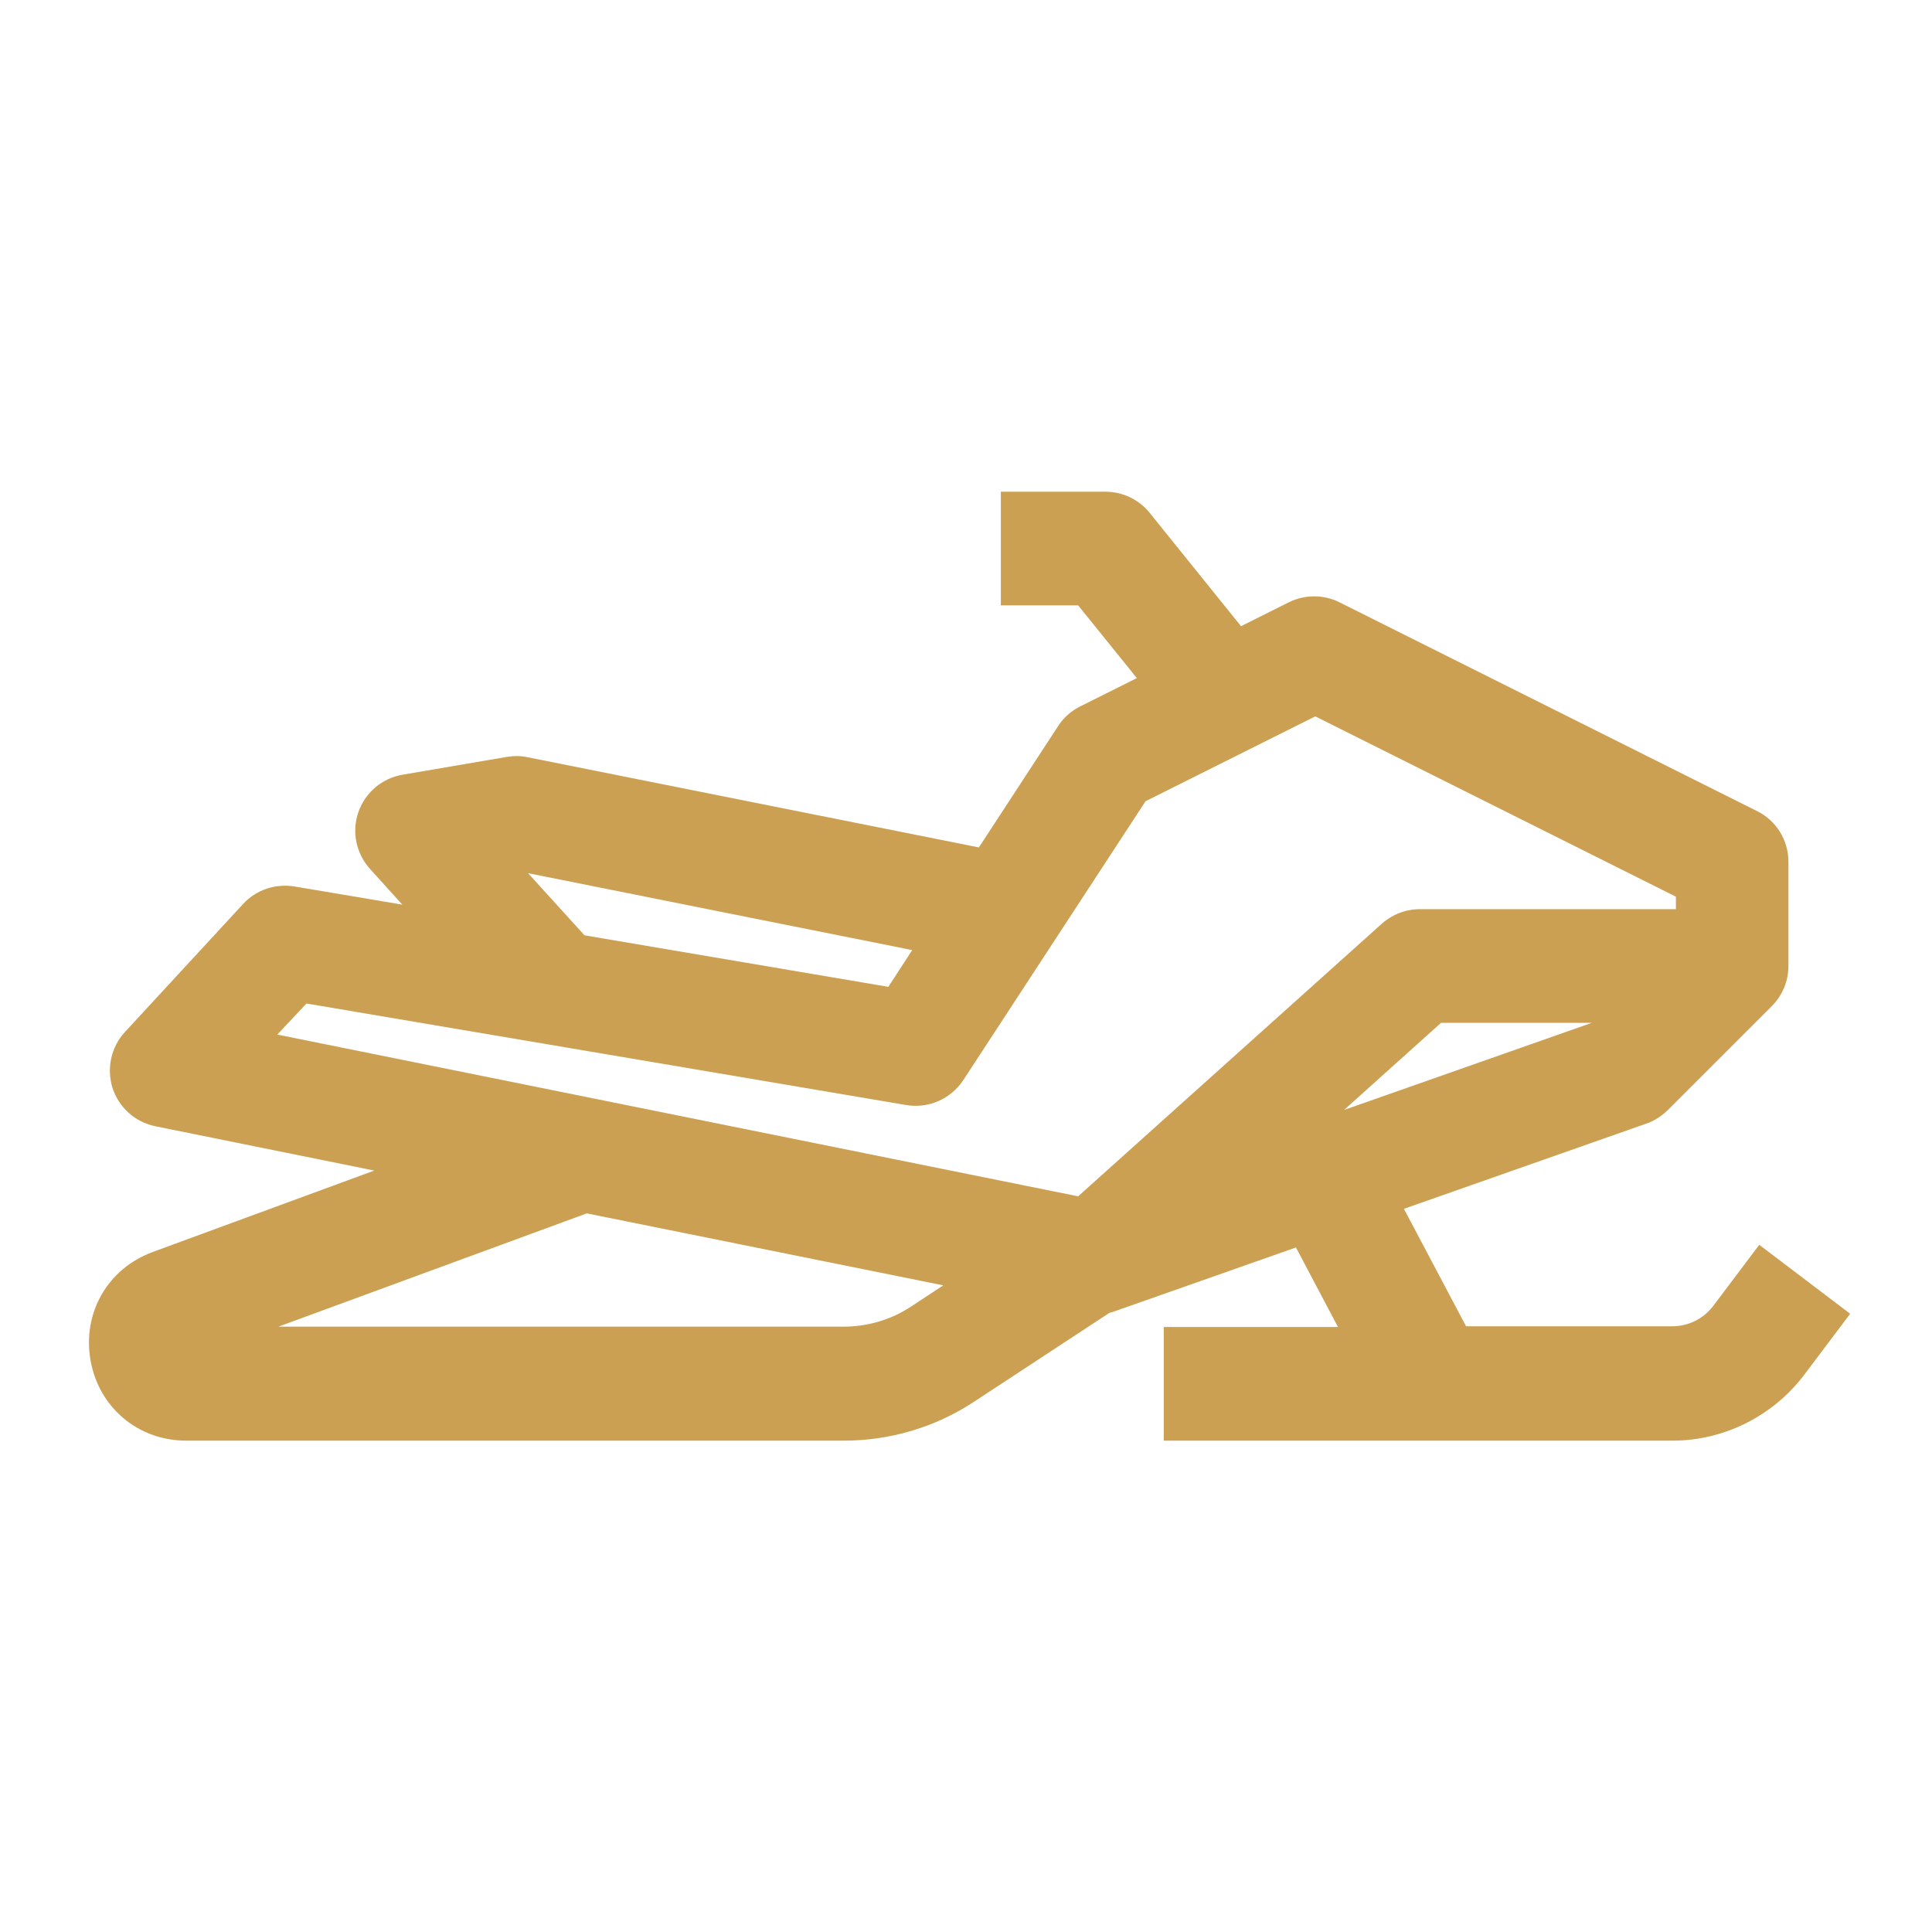 <?xml version="1.0" encoding="utf-8"?>
<!-- Generator: Adobe Illustrator 25.4.1, SVG Export Plug-In . SVG Version: 6.00 Build 0)  -->
<svg version="1.1" id="Multimedias" xmlns="http://www.w3.org/2000/svg" xmlns:xlink="http://www.w3.org/1999/xlink" x="0px"
	 y="0px" viewBox="0 0 510 510" style="enable-background:new 0 0 510 510;" xml:space="preserve">
<style type="text/css">
	.st0{fill:#CBA052;}
</style>
<path class="st0" d="M464.4,328.6l-12.2,16.2c-2.5,3.3-6.5,5.3-10.7,5.3H387l-16.4-31l64-22.5c2.1-0.7,4-2,5.6-3.5l27.5-27.5
	c2.8-2.8,4.4-6.6,4.4-10.6v-27.5c0-5.7-3.2-10.9-8.3-13.4L353.6,159c-4.2-2.1-9.2-2.1-13.4,0l-12.6,6.3l-24.1-29.9
	c-2.8-3.5-7.1-5.6-11.7-5.6h-27.6v30h20.4l15.5,19.2l-15,7.5c-2.4,1.2-4.4,3-5.8,5.2l-20.9,32l-119.1-23.8c-1.8-0.4-3.6-0.4-5.5-0.1
	l-27.5,4.7c-5.4,0.9-9.9,4.7-11.7,9.9s-0.6,10.9,3.1,15l8.5,9.4L77.7,234c-5-0.8-10.1,0.9-13.5,4.6L33,272.4
	c-3.7,4-4.9,9.6-3.3,14.8c1.7,5.2,6,9,11.3,10.1L98.8,309l-58.5,21.5c-11.9,4.4-18.6,16.1-16.4,28.6s12.6,21.2,25.3,21.2h173.5
	c12.2,0,24.1-3.5,34.3-10.2l35.8-23.5c0.3-0.1,0.7-0.2,1-0.3l48.3-17l11.1,21h-46v30h134.3c13.6,0,26.5-6.5,34.7-17.3l12.2-16.2
	L464.4,328.6z M354.8,293l25.6-23h39.8L354.8,293z M139.4,230.5l101.4,20.3l-6.3,9.7l-80.2-13.6L139.4,230.5z M80.9,264.9
	l158.3,26.8c5.9,1,11.8-1.6,15.1-6.6l48.1-73.6l44.8-22.4l95.2,47.6v3.3h-67.6c-3.7,0-7.3,1.4-10,3.8l-80.2,72L73.2,273.1
	L80.9,264.9z M222.7,350.2H73.5l81.4-29.9l94.1,19l-8.5,5.6C235.2,348.4,229,350.2,222.7,350.2z"/>
</svg>
